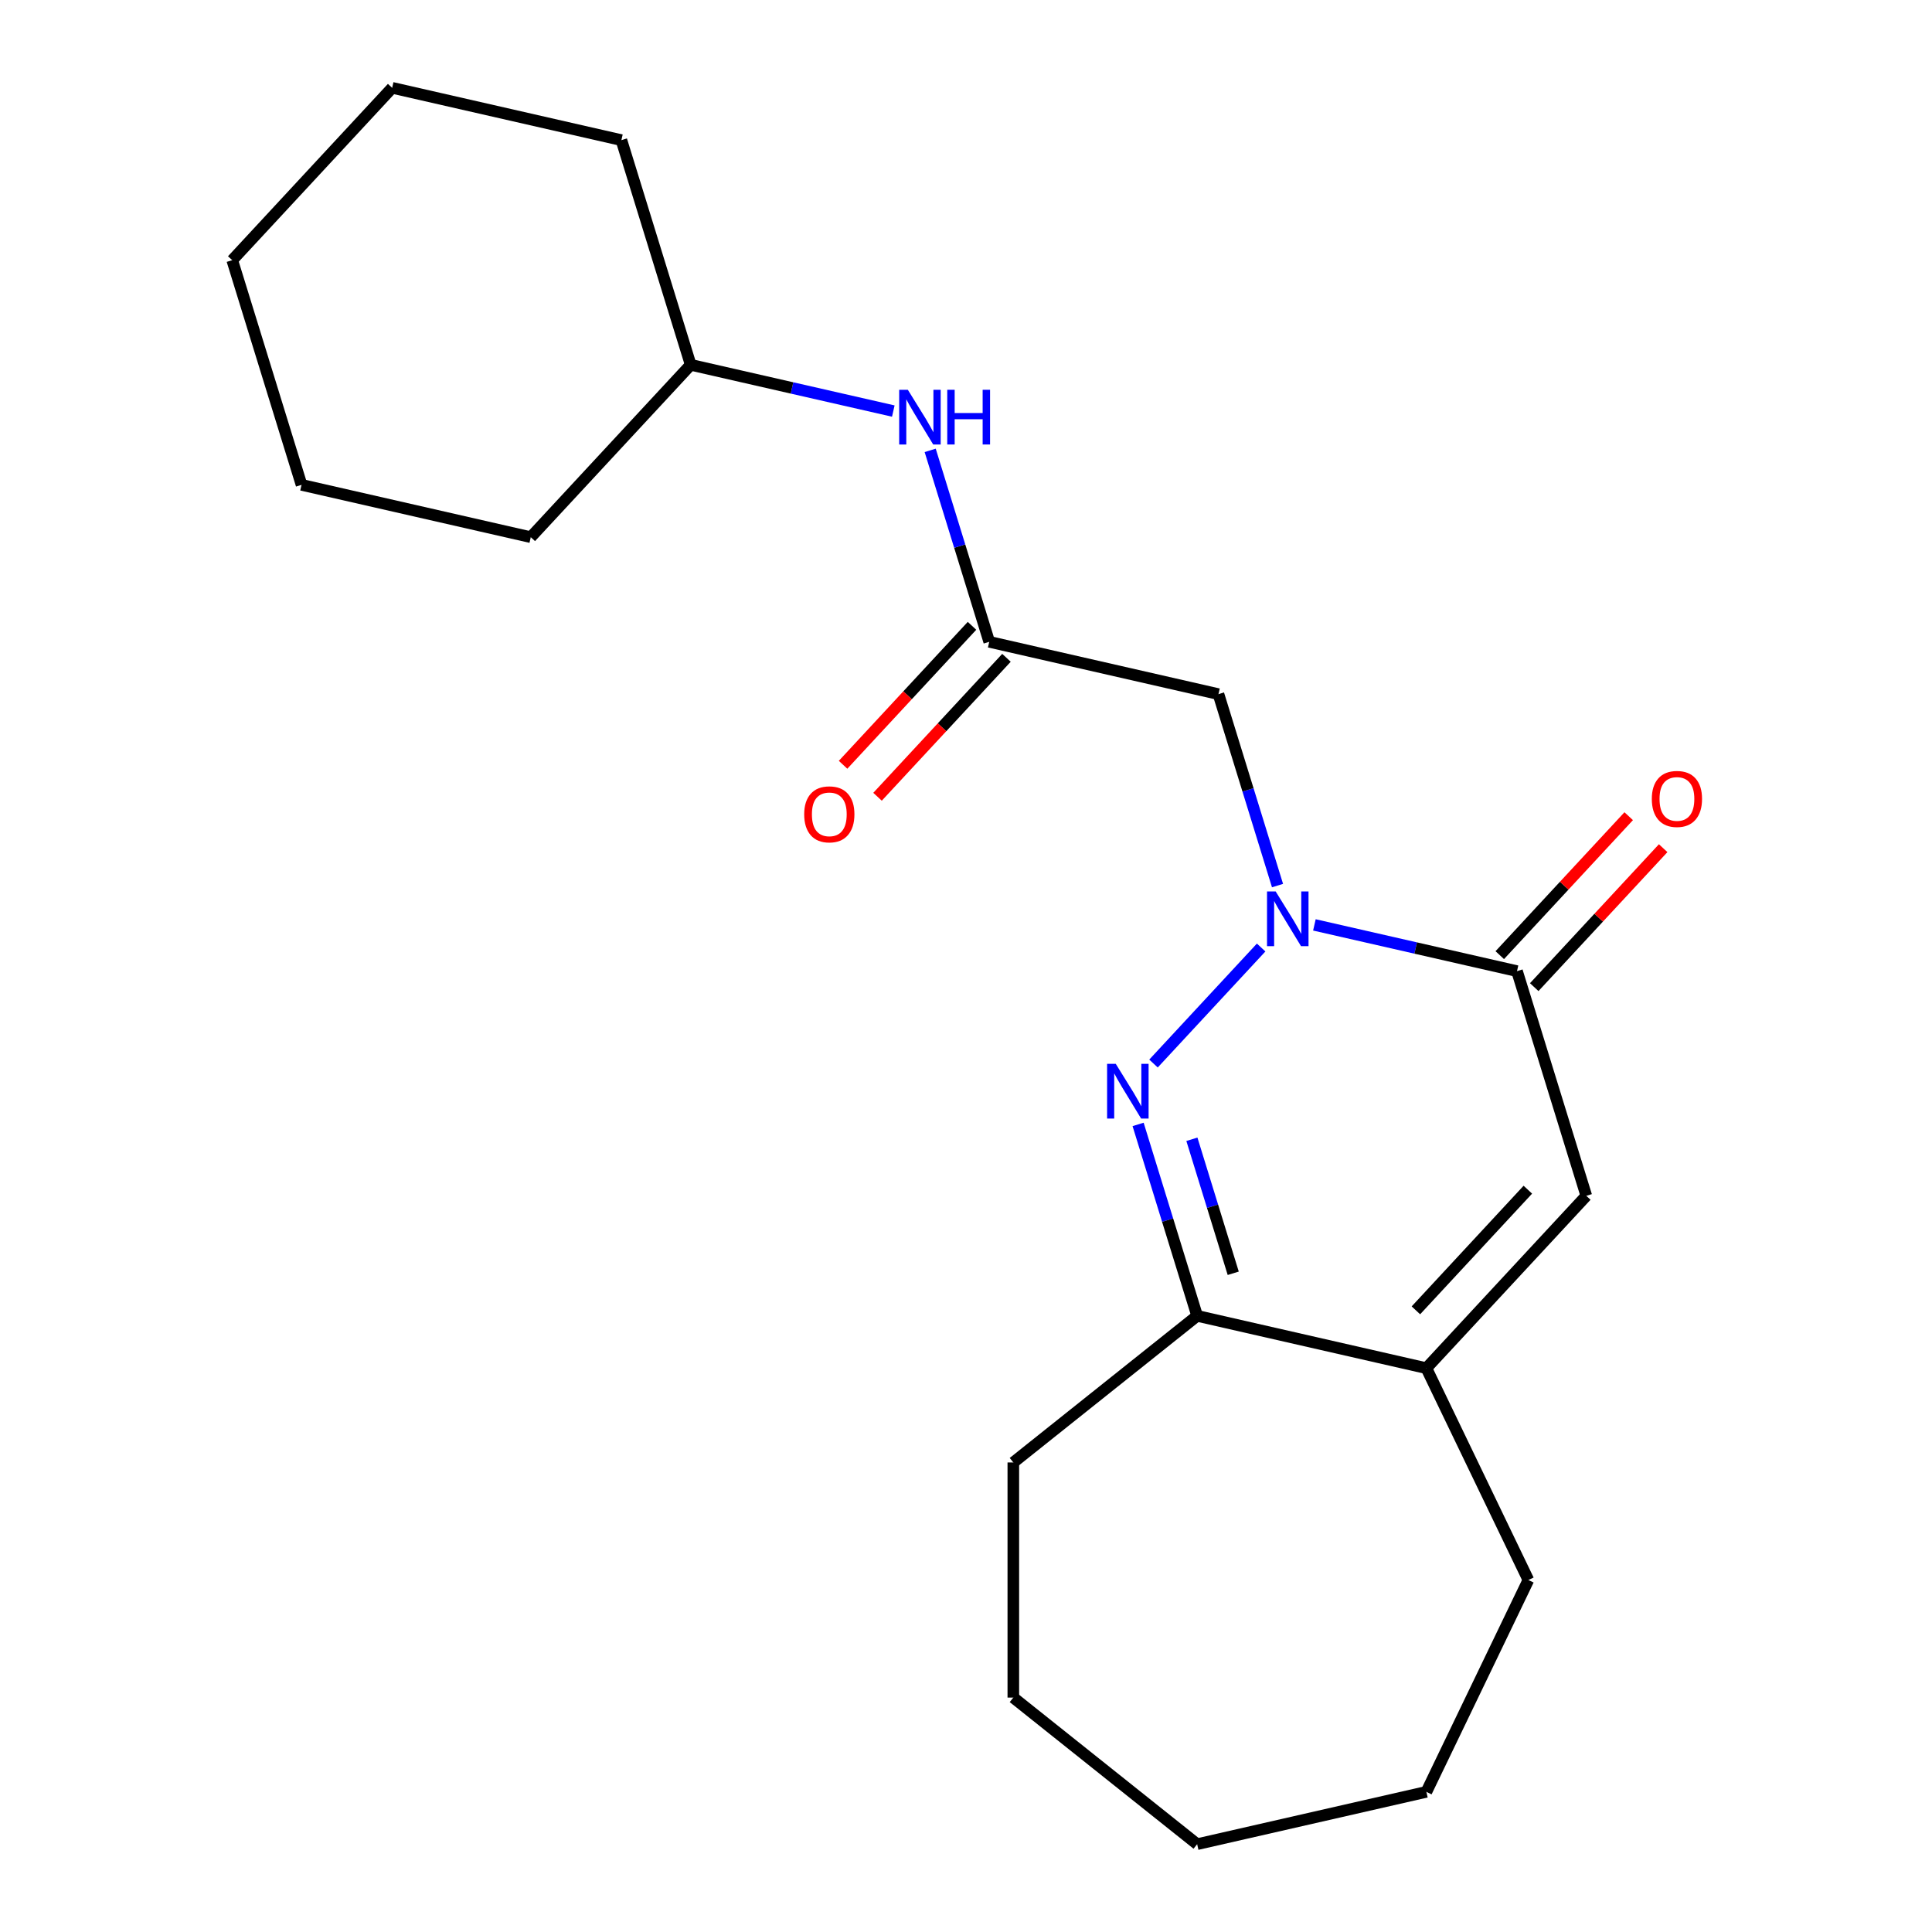 <?xml version='1.0' encoding='iso-8859-1'?>
<svg version='1.1' baseProfile='full'
              xmlns='http://www.w3.org/2000/svg'
                      xmlns:rdkit='http://www.rdkit.org/xml'
                      xmlns:xlink='http://www.w3.org/1999/xlink'
                  xml:space='preserve'
width='1000px' height='1000px' viewBox='0 0 1000 1000'>
<!-- END OF HEADER -->
<rect style='opacity:1.0;fill:#FFFFFF;stroke:none' width='1000' height='1000' x='0' y='0'> </rect>
<path class='bond-0' d='M 652.766,490.433 L 597.047,550.484' style='fill:none;fill-rule:evenodd;stroke:#0000FF;stroke-width:6px;stroke-linecap:butt;stroke-linejoin:miter;stroke-opacity:1' />
<path class='bond-1' d='M 680.331,478.725 L 732.764,490.693' style='fill:none;fill-rule:evenodd;stroke:#0000FF;stroke-width:6px;stroke-linecap:butt;stroke-linejoin:miter;stroke-opacity:1' />
<path class='bond-1' d='M 732.764,490.693 L 785.198,502.66' style='fill:none;fill-rule:evenodd;stroke:#000000;stroke-width:6px;stroke-linecap:butt;stroke-linejoin:miter;stroke-opacity:1' />
<path class='bond-3' d='M 661.242,458.377 L 645.959,408.831' style='fill:none;fill-rule:evenodd;stroke:#0000FF;stroke-width:6px;stroke-linecap:butt;stroke-linejoin:miter;stroke-opacity:1' />
<path class='bond-3' d='M 645.959,408.831 L 630.676,359.285' style='fill:none;fill-rule:evenodd;stroke:#000000;stroke-width:6px;stroke-linecap:butt;stroke-linejoin:miter;stroke-opacity:1' />
<path class='bond-4' d='M 589.077,581.995 L 604.36,631.541' style='fill:none;fill-rule:evenodd;stroke:#0000FF;stroke-width:6px;stroke-linecap:butt;stroke-linejoin:miter;stroke-opacity:1' />
<path class='bond-4' d='M 604.36,631.541 L 619.643,681.086' style='fill:none;fill-rule:evenodd;stroke:#000000;stroke-width:6px;stroke-linecap:butt;stroke-linejoin:miter;stroke-opacity:1' />
<path class='bond-4' d='M 616.921,589.684 L 627.619,624.366' style='fill:none;fill-rule:evenodd;stroke:#0000FF;stroke-width:6px;stroke-linecap:butt;stroke-linejoin:miter;stroke-opacity:1' />
<path class='bond-4' d='M 627.619,624.366 L 638.317,659.048' style='fill:none;fill-rule:evenodd;stroke:#000000;stroke-width:6px;stroke-linecap:butt;stroke-linejoin:miter;stroke-opacity:1' />
<path class='bond-2' d='M 785.198,502.66 L 821.07,618.954' style='fill:none;fill-rule:evenodd;stroke:#000000;stroke-width:6px;stroke-linecap:butt;stroke-linejoin:miter;stroke-opacity:1' />
<path class='bond-8' d='M 794.119,510.938 L 827.487,474.976' style='fill:none;fill-rule:evenodd;stroke:#000000;stroke-width:6px;stroke-linecap:butt;stroke-linejoin:miter;stroke-opacity:1' />
<path class='bond-8' d='M 827.487,474.976 L 860.854,439.015' style='fill:none;fill-rule:evenodd;stroke:#FF0000;stroke-width:6px;stroke-linecap:butt;stroke-linejoin:miter;stroke-opacity:1' />
<path class='bond-8' d='M 776.276,494.383 L 809.644,458.421' style='fill:none;fill-rule:evenodd;stroke:#000000;stroke-width:6px;stroke-linecap:butt;stroke-linejoin:miter;stroke-opacity:1' />
<path class='bond-8' d='M 809.644,458.421 L 843.012,422.459' style='fill:none;fill-rule:evenodd;stroke:#FF0000;stroke-width:6px;stroke-linecap:butt;stroke-linejoin:miter;stroke-opacity:1' />
<path class='bond-5' d='M 821.07,618.954 L 738.292,708.167' style='fill:none;fill-rule:evenodd;stroke:#000000;stroke-width:6px;stroke-linecap:butt;stroke-linejoin:miter;stroke-opacity:1' />
<path class='bond-5' d='M 790.81,615.781 L 732.866,678.23' style='fill:none;fill-rule:evenodd;stroke:#000000;stroke-width:6px;stroke-linecap:butt;stroke-linejoin:miter;stroke-opacity:1' />
<path class='bond-6' d='M 630.676,359.285 L 512.027,332.204' style='fill:none;fill-rule:evenodd;stroke:#000000;stroke-width:6px;stroke-linecap:butt;stroke-linejoin:miter;stroke-opacity:1' />
<path class='bond-12' d='M 619.643,681.086 L 524.493,756.965' style='fill:none;fill-rule:evenodd;stroke:#000000;stroke-width:6px;stroke-linecap:butt;stroke-linejoin:miter;stroke-opacity:1' />
<path class='bond-21' d='M 619.643,681.086 L 738.292,708.167' style='fill:none;fill-rule:evenodd;stroke:#000000;stroke-width:6px;stroke-linecap:butt;stroke-linejoin:miter;stroke-opacity:1' />
<path class='bond-11' d='M 738.292,708.167 L 791.096,817.816' style='fill:none;fill-rule:evenodd;stroke:#000000;stroke-width:6px;stroke-linecap:butt;stroke-linejoin:miter;stroke-opacity:1' />
<path class='bond-7' d='M 512.027,332.204 L 496.744,282.659' style='fill:none;fill-rule:evenodd;stroke:#000000;stroke-width:6px;stroke-linecap:butt;stroke-linejoin:miter;stroke-opacity:1' />
<path class='bond-7' d='M 496.744,282.659 L 481.461,233.113' style='fill:none;fill-rule:evenodd;stroke:#0000FF;stroke-width:6px;stroke-linecap:butt;stroke-linejoin:miter;stroke-opacity:1' />
<path class='bond-9' d='M 503.106,323.927 L 469.738,359.888' style='fill:none;fill-rule:evenodd;stroke:#000000;stroke-width:6px;stroke-linecap:butt;stroke-linejoin:miter;stroke-opacity:1' />
<path class='bond-9' d='M 469.738,359.888 L 436.371,395.85' style='fill:none;fill-rule:evenodd;stroke:#FF0000;stroke-width:6px;stroke-linecap:butt;stroke-linejoin:miter;stroke-opacity:1' />
<path class='bond-9' d='M 520.948,340.482 L 487.581,376.444' style='fill:none;fill-rule:evenodd;stroke:#000000;stroke-width:6px;stroke-linecap:butt;stroke-linejoin:miter;stroke-opacity:1' />
<path class='bond-9' d='M 487.581,376.444 L 454.213,412.405' style='fill:none;fill-rule:evenodd;stroke:#FF0000;stroke-width:6px;stroke-linecap:butt;stroke-linejoin:miter;stroke-opacity:1' />
<path class='bond-10' d='M 462.372,212.765 L 409.939,200.797' style='fill:none;fill-rule:evenodd;stroke:#0000FF;stroke-width:6px;stroke-linecap:butt;stroke-linejoin:miter;stroke-opacity:1' />
<path class='bond-10' d='M 409.939,200.797 L 357.505,188.829' style='fill:none;fill-rule:evenodd;stroke:#000000;stroke-width:6px;stroke-linecap:butt;stroke-linejoin:miter;stroke-opacity:1' />
<path class='bond-13' d='M 357.505,188.829 L 321.634,72.535' style='fill:none;fill-rule:evenodd;stroke:#000000;stroke-width:6px;stroke-linecap:butt;stroke-linejoin:miter;stroke-opacity:1' />
<path class='bond-14' d='M 357.505,188.829 L 274.728,278.042' style='fill:none;fill-rule:evenodd;stroke:#000000;stroke-width:6px;stroke-linecap:butt;stroke-linejoin:miter;stroke-opacity:1' />
<path class='bond-15' d='M 791.096,817.816 L 738.292,927.464' style='fill:none;fill-rule:evenodd;stroke:#000000;stroke-width:6px;stroke-linecap:butt;stroke-linejoin:miter;stroke-opacity:1' />
<path class='bond-16' d='M 524.493,756.965 L 524.493,878.666' style='fill:none;fill-rule:evenodd;stroke:#000000;stroke-width:6px;stroke-linecap:butt;stroke-linejoin:miter;stroke-opacity:1' />
<path class='bond-18' d='M 321.634,72.535 L 202.984,45.455' style='fill:none;fill-rule:evenodd;stroke:#000000;stroke-width:6px;stroke-linecap:butt;stroke-linejoin:miter;stroke-opacity:1' />
<path class='bond-17' d='M 274.728,278.042 L 156.078,250.961' style='fill:none;fill-rule:evenodd;stroke:#000000;stroke-width:6px;stroke-linecap:butt;stroke-linejoin:miter;stroke-opacity:1' />
<path class='bond-22' d='M 738.292,927.464 L 619.643,954.545' style='fill:none;fill-rule:evenodd;stroke:#000000;stroke-width:6px;stroke-linecap:butt;stroke-linejoin:miter;stroke-opacity:1' />
<path class='bond-19' d='M 524.493,878.666 L 619.643,954.545' style='fill:none;fill-rule:evenodd;stroke:#000000;stroke-width:6px;stroke-linecap:butt;stroke-linejoin:miter;stroke-opacity:1' />
<path class='bond-20' d='M 156.078,250.961 L 120.206,134.668' style='fill:none;fill-rule:evenodd;stroke:#000000;stroke-width:6px;stroke-linecap:butt;stroke-linejoin:miter;stroke-opacity:1' />
<path class='bond-23' d='M 202.984,45.455 L 120.206,134.668' style='fill:none;fill-rule:evenodd;stroke:#000000;stroke-width:6px;stroke-linecap:butt;stroke-linejoin:miter;stroke-opacity:1' />
<path  class='atom-0' d='M 660.288 461.419
L 669.568 476.419
Q 670.488 477.899, 671.968 480.579
Q 673.448 483.259, 673.528 483.419
L 673.528 461.419
L 677.288 461.419
L 677.288 489.739
L 673.408 489.739
L 663.448 473.339
Q 662.288 471.419, 661.048 469.219
Q 659.848 467.019, 659.488 466.339
L 659.488 489.739
L 655.808 489.739
L 655.808 461.419
L 660.288 461.419
' fill='#0000FF'/>
<path  class='atom-1' d='M 577.511 550.632
L 586.791 565.632
Q 587.711 567.112, 589.191 569.792
Q 590.671 572.472, 590.751 572.632
L 590.751 550.632
L 594.511 550.632
L 594.511 578.952
L 590.631 578.952
L 580.671 562.552
Q 579.511 560.632, 578.271 558.432
Q 577.071 556.232, 576.711 555.552
L 576.711 578.952
L 573.031 578.952
L 573.031 550.632
L 577.511 550.632
' fill='#0000FF'/>
<path  class='atom-8' d='M 469.895 201.75
L 479.175 216.75
Q 480.095 218.23, 481.575 220.91
Q 483.055 223.59, 483.135 223.75
L 483.135 201.75
L 486.895 201.75
L 486.895 230.07
L 483.015 230.07
L 473.055 213.67
Q 471.895 211.75, 470.655 209.55
Q 469.455 207.35, 469.095 206.67
L 469.095 230.07
L 465.415 230.07
L 465.415 201.75
L 469.895 201.75
' fill='#0000FF'/>
<path  class='atom-8' d='M 490.295 201.75
L 494.135 201.75
L 494.135 213.79
L 508.615 213.79
L 508.615 201.75
L 512.455 201.75
L 512.455 230.07
L 508.615 230.07
L 508.615 216.99
L 494.135 216.99
L 494.135 230.07
L 490.295 230.07
L 490.295 201.75
' fill='#0000FF'/>
<path  class='atom-9' d='M 854.975 413.527
Q 854.975 406.727, 858.335 402.927
Q 861.695 399.127, 867.975 399.127
Q 874.255 399.127, 877.615 402.927
Q 880.975 406.727, 880.975 413.527
Q 880.975 420.407, 877.575 424.327
Q 874.175 428.207, 867.975 428.207
Q 861.735 428.207, 858.335 424.327
Q 854.975 420.447, 854.975 413.527
M 867.975 425.007
Q 872.295 425.007, 874.615 422.127
Q 876.975 419.207, 876.975 413.527
Q 876.975 407.967, 874.615 405.167
Q 872.295 402.327, 867.975 402.327
Q 863.655 402.327, 861.295 405.127
Q 858.975 407.927, 858.975 413.527
Q 858.975 419.247, 861.295 422.127
Q 863.655 425.007, 867.975 425.007
' fill='#FF0000'/>
<path  class='atom-10' d='M 416.249 421.497
Q 416.249 414.697, 419.609 410.897
Q 422.969 407.097, 429.249 407.097
Q 435.529 407.097, 438.889 410.897
Q 442.249 414.697, 442.249 421.497
Q 442.249 428.377, 438.849 432.297
Q 435.449 436.177, 429.249 436.177
Q 423.009 436.177, 419.609 432.297
Q 416.249 428.417, 416.249 421.497
M 429.249 432.977
Q 433.569 432.977, 435.889 430.097
Q 438.249 427.177, 438.249 421.497
Q 438.249 415.937, 435.889 413.137
Q 433.569 410.297, 429.249 410.297
Q 424.929 410.297, 422.569 413.097
Q 420.249 415.897, 420.249 421.497
Q 420.249 427.217, 422.569 430.097
Q 424.929 432.977, 429.249 432.977
' fill='#FF0000'/>
</svg>
